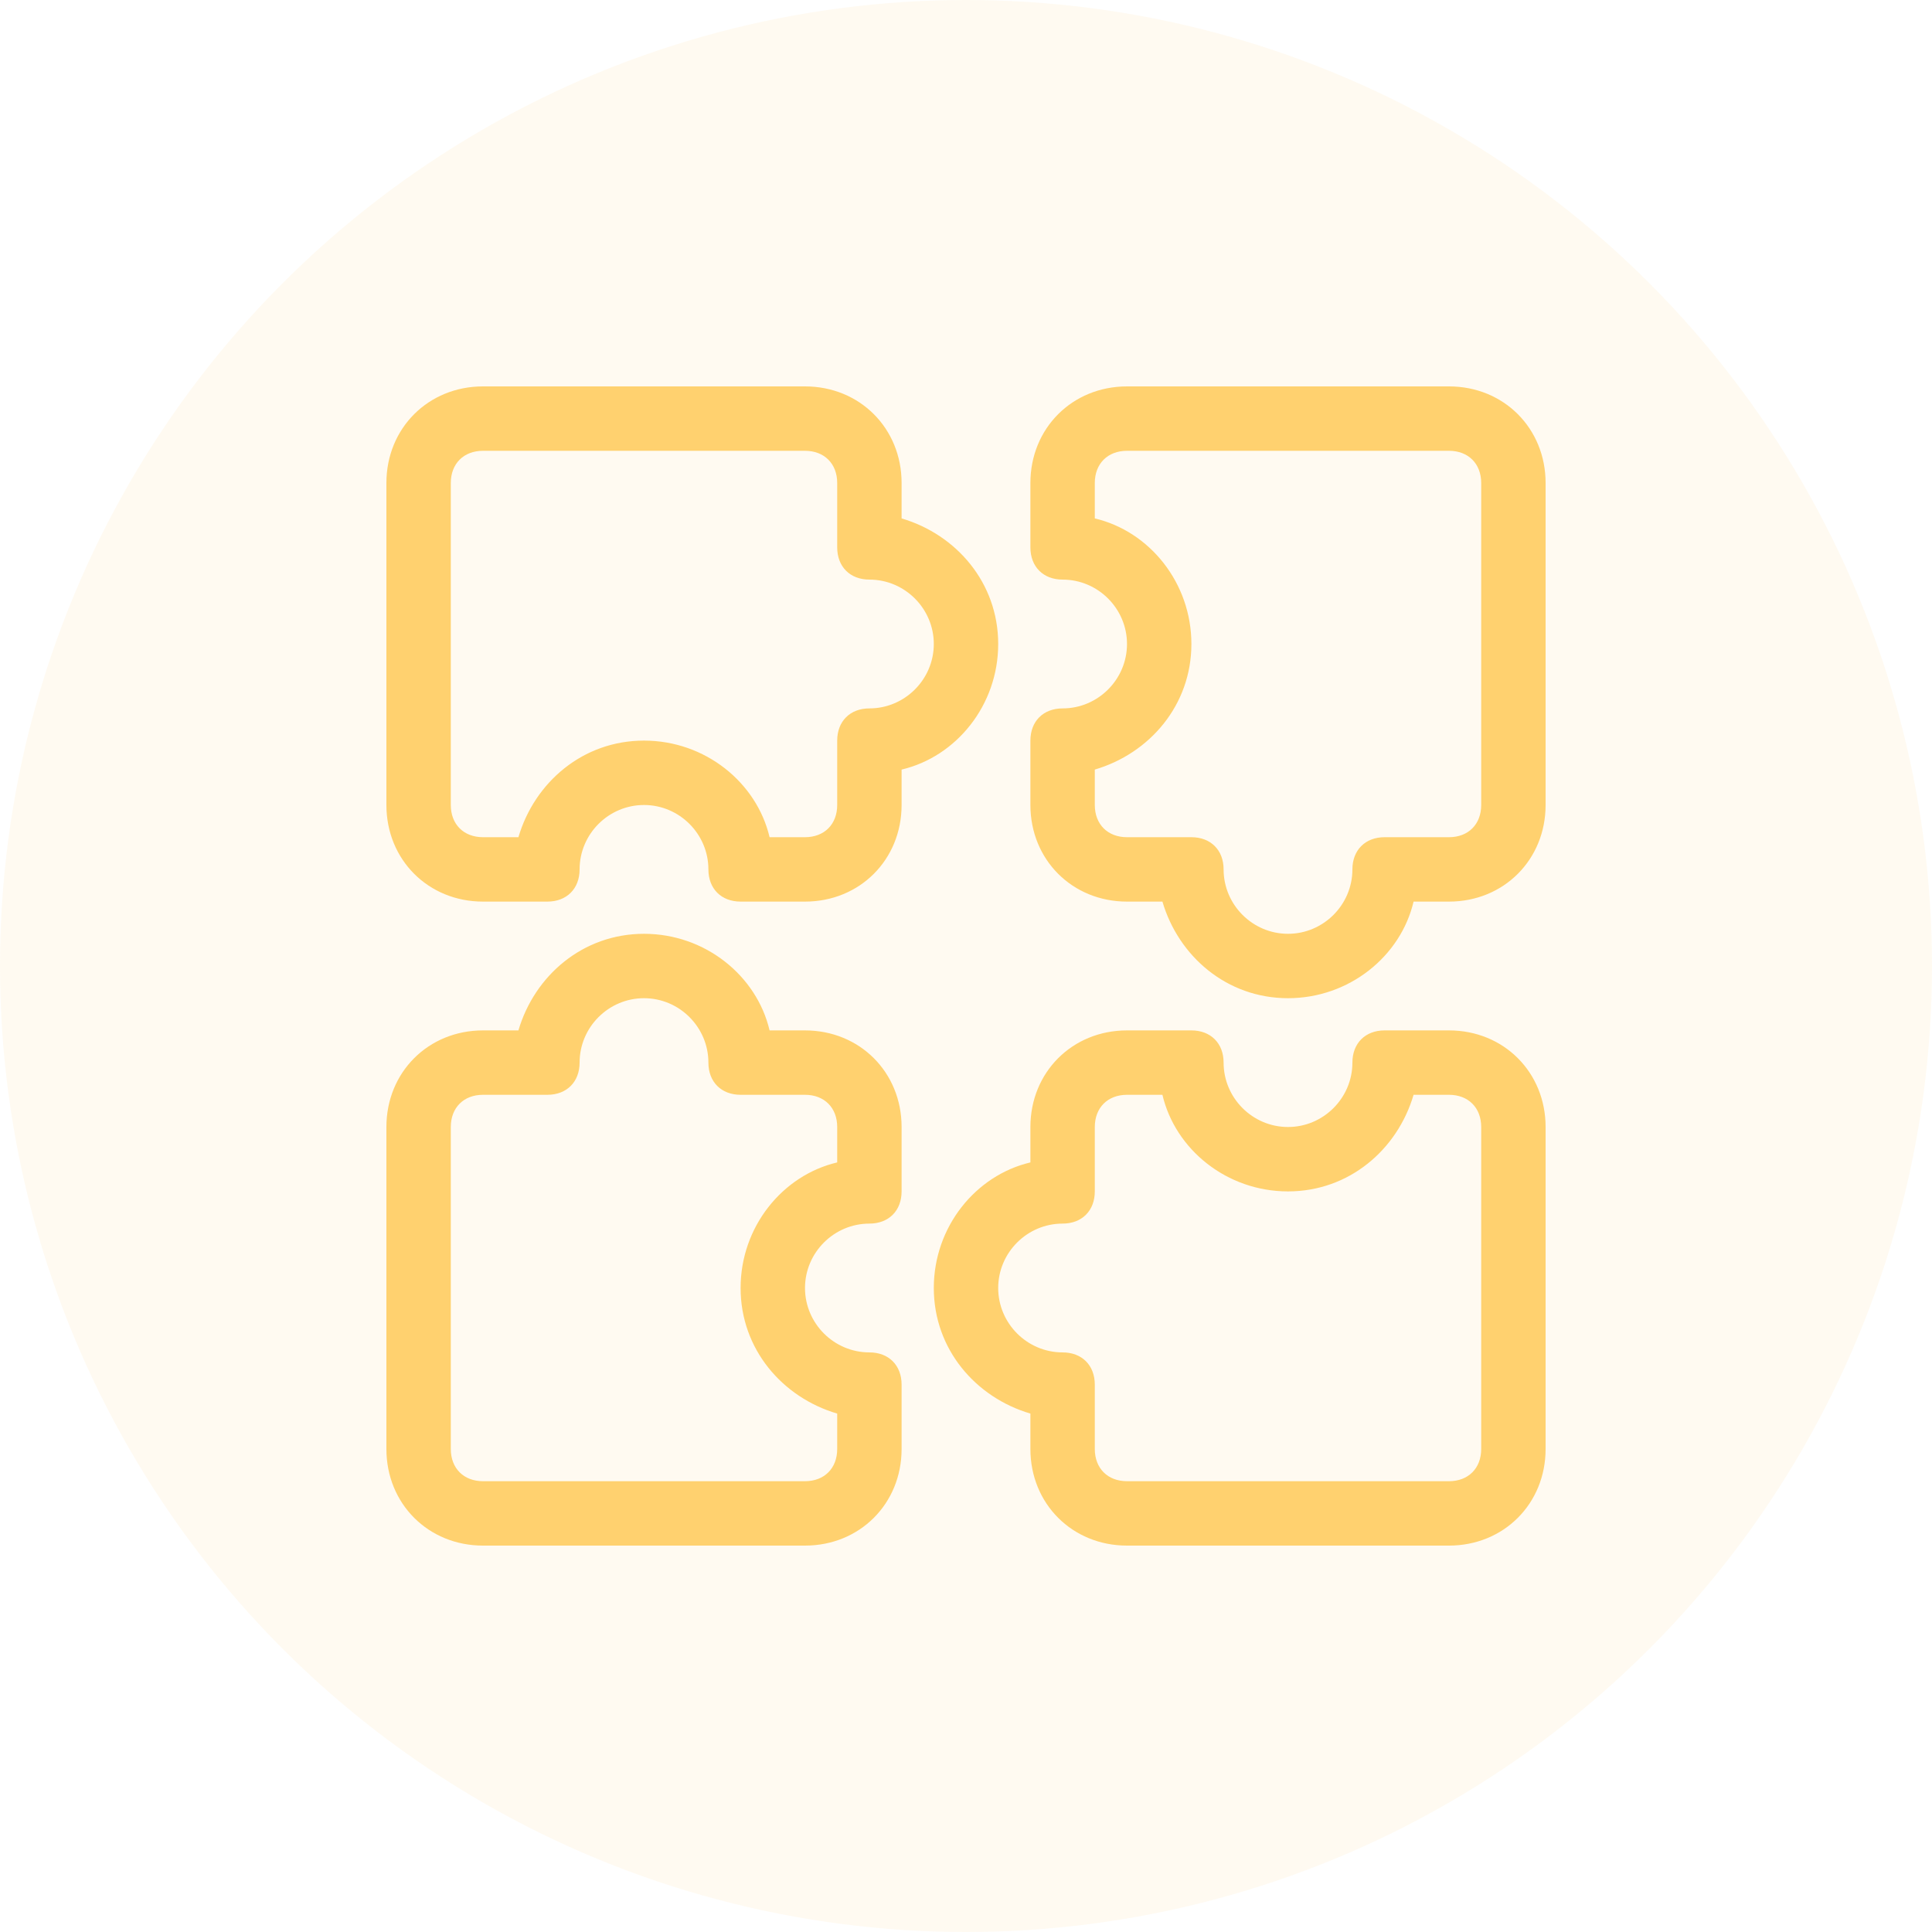 <?xml version="1.0" encoding="utf-8"?>
<!-- Generator: Adobe Illustrator 25.3.0, SVG Export Plug-In . SVG Version: 6.00 Build 0)  -->
<svg version="1.1" id="Capa_1" xmlns="http://www.w3.org/2000/svg" xmlns:xlink="http://www.w3.org/1999/xlink" x="0px" y="0px"
	 viewBox="0 0 60 60" style="enable-background:new 0 0 60 60;" xml:space="preserve">
<style type="text/css">
	.st0{fill:#FFD16F;fill-opacity:0.1;}
	.st1{fill-rule:evenodd;clip-rule:evenodd;fill:#FFD16F;}
</style>
<g id="ic_x5F_volunteer_x2F_suitable-for-all">
	<circle id="Oval" class="st0" cx="30" cy="30" r="30"/>
	<path id="Union" class="st1" d="M15,12c-1.7,0-3,1.3-3,3v10c0,1.7,1.3,3,3,3h2c0.6,0,1-0.4,1-1c0-1.1,0.9-2,2-2s2,0.9,2,2
		c0,0.6,0.4,1,1,1h2c1.7,0,3-1.3,3-3v-1.1c1.7-0.4,3-2,3-3.9s-1.3-3.4-3-3.9V15c0-1.7-1.3-3-3-3H15z M14,15c0-0.6,0.4-1,1-1h10
		c0.6,0,1,0.4,1,1v2c0,0.6,0.4,1,1,1c1.1,0,2,0.9,2,2s-0.9,2-2,2c-0.6,0-1,0.4-1,1v2c0,0.6-0.4,1-1,1h-1.1c-0.4-1.7-2-3-3.9-3
		s-3.4,1.3-3.9,3H15c-0.6,0-1-0.4-1-1V15z M45,48c1.7,0,3-1.3,3-3V35c0-1.7-1.3-3-3-3h-2c-0.6,0-1,0.4-1,1c0,1.1-0.9,2-2,2
		s-2-0.9-2-2c0-0.6-0.4-1-1-1h-2c-1.7,0-3,1.3-3,3v1.1c-1.7,0.4-3,2-3,3.9s1.3,3.4,3,3.9V45c0,1.7,1.3,3,3,3H45z M46,45
		c0,0.6-0.4,1-1,1H35c-0.6,0-1-0.4-1-1v-2c0-0.6-0.4-1-1-1c-1.1,0-2-0.9-2-2s0.9-2,2-2c0.6,0,1-0.4,1-1v-2c0-0.6,0.4-1,1-1h1.1
		c0.4,1.7,2,3,3.9,3s3.4-1.3,3.9-3H45c0.6,0,1,0.4,1,1V45z M45,12c1.7,0,3,1.3,3,3v10c0,1.7-1.3,3-3,3h-1.1c-0.4,1.7-2,3-3.9,3
		s-3.4-1.3-3.9-3H35c-1.7,0-3-1.3-3-3v-2c0-0.6,0.4-1,1-1c1.1,0,2-0.9,2-2s-0.9-2-2-2c-0.6,0-1-0.4-1-1v-2c0-1.7,1.3-3,3-3H45z
		 M46,15c0-0.6-0.4-1-1-1H35c-0.6,0-1,0.4-1,1v1.1c1.7,0.4,3,2,3,3.9s-1.3,3.4-3,3.9V25c0,0.6,0.4,1,1,1h2c0.6,0,1,0.4,1,1
		c0,1.1,0.9,2,2,2s2-0.9,2-2c0-0.6,0.4-1,1-1h2c0.6,0,1-0.4,1-1V15z M12,45c0,1.7,1.3,3,3,3h10c1.7,0,3-1.3,3-3v-2c0-0.6-0.4-1-1-1
		c-1.1,0-2-0.9-2-2s0.9-2,2-2c0.6,0,1-0.4,1-1v-2c0-1.7-1.3-3-3-3h-1.1c-0.4-1.7-2-3-3.9-3s-3.4,1.3-3.9,3H15c-1.7,0-3,1.3-3,3V45z
		 M15,46c-0.6,0-1-0.4-1-1V35c0-0.6,0.4-1,1-1h2c0.6,0,1-0.4,1-1c0-1.1,0.9-2,2-2s2,0.9,2,2c0,0.6,0.4,1,1,1h2c0.6,0,1,0.4,1,1v1.1
		c-1.7,0.4-3,2-3,3.9s1.3,3.4,3,3.9V45c0,0.6-0.4,1-1,1H15z"/>
</g>
</svg>

